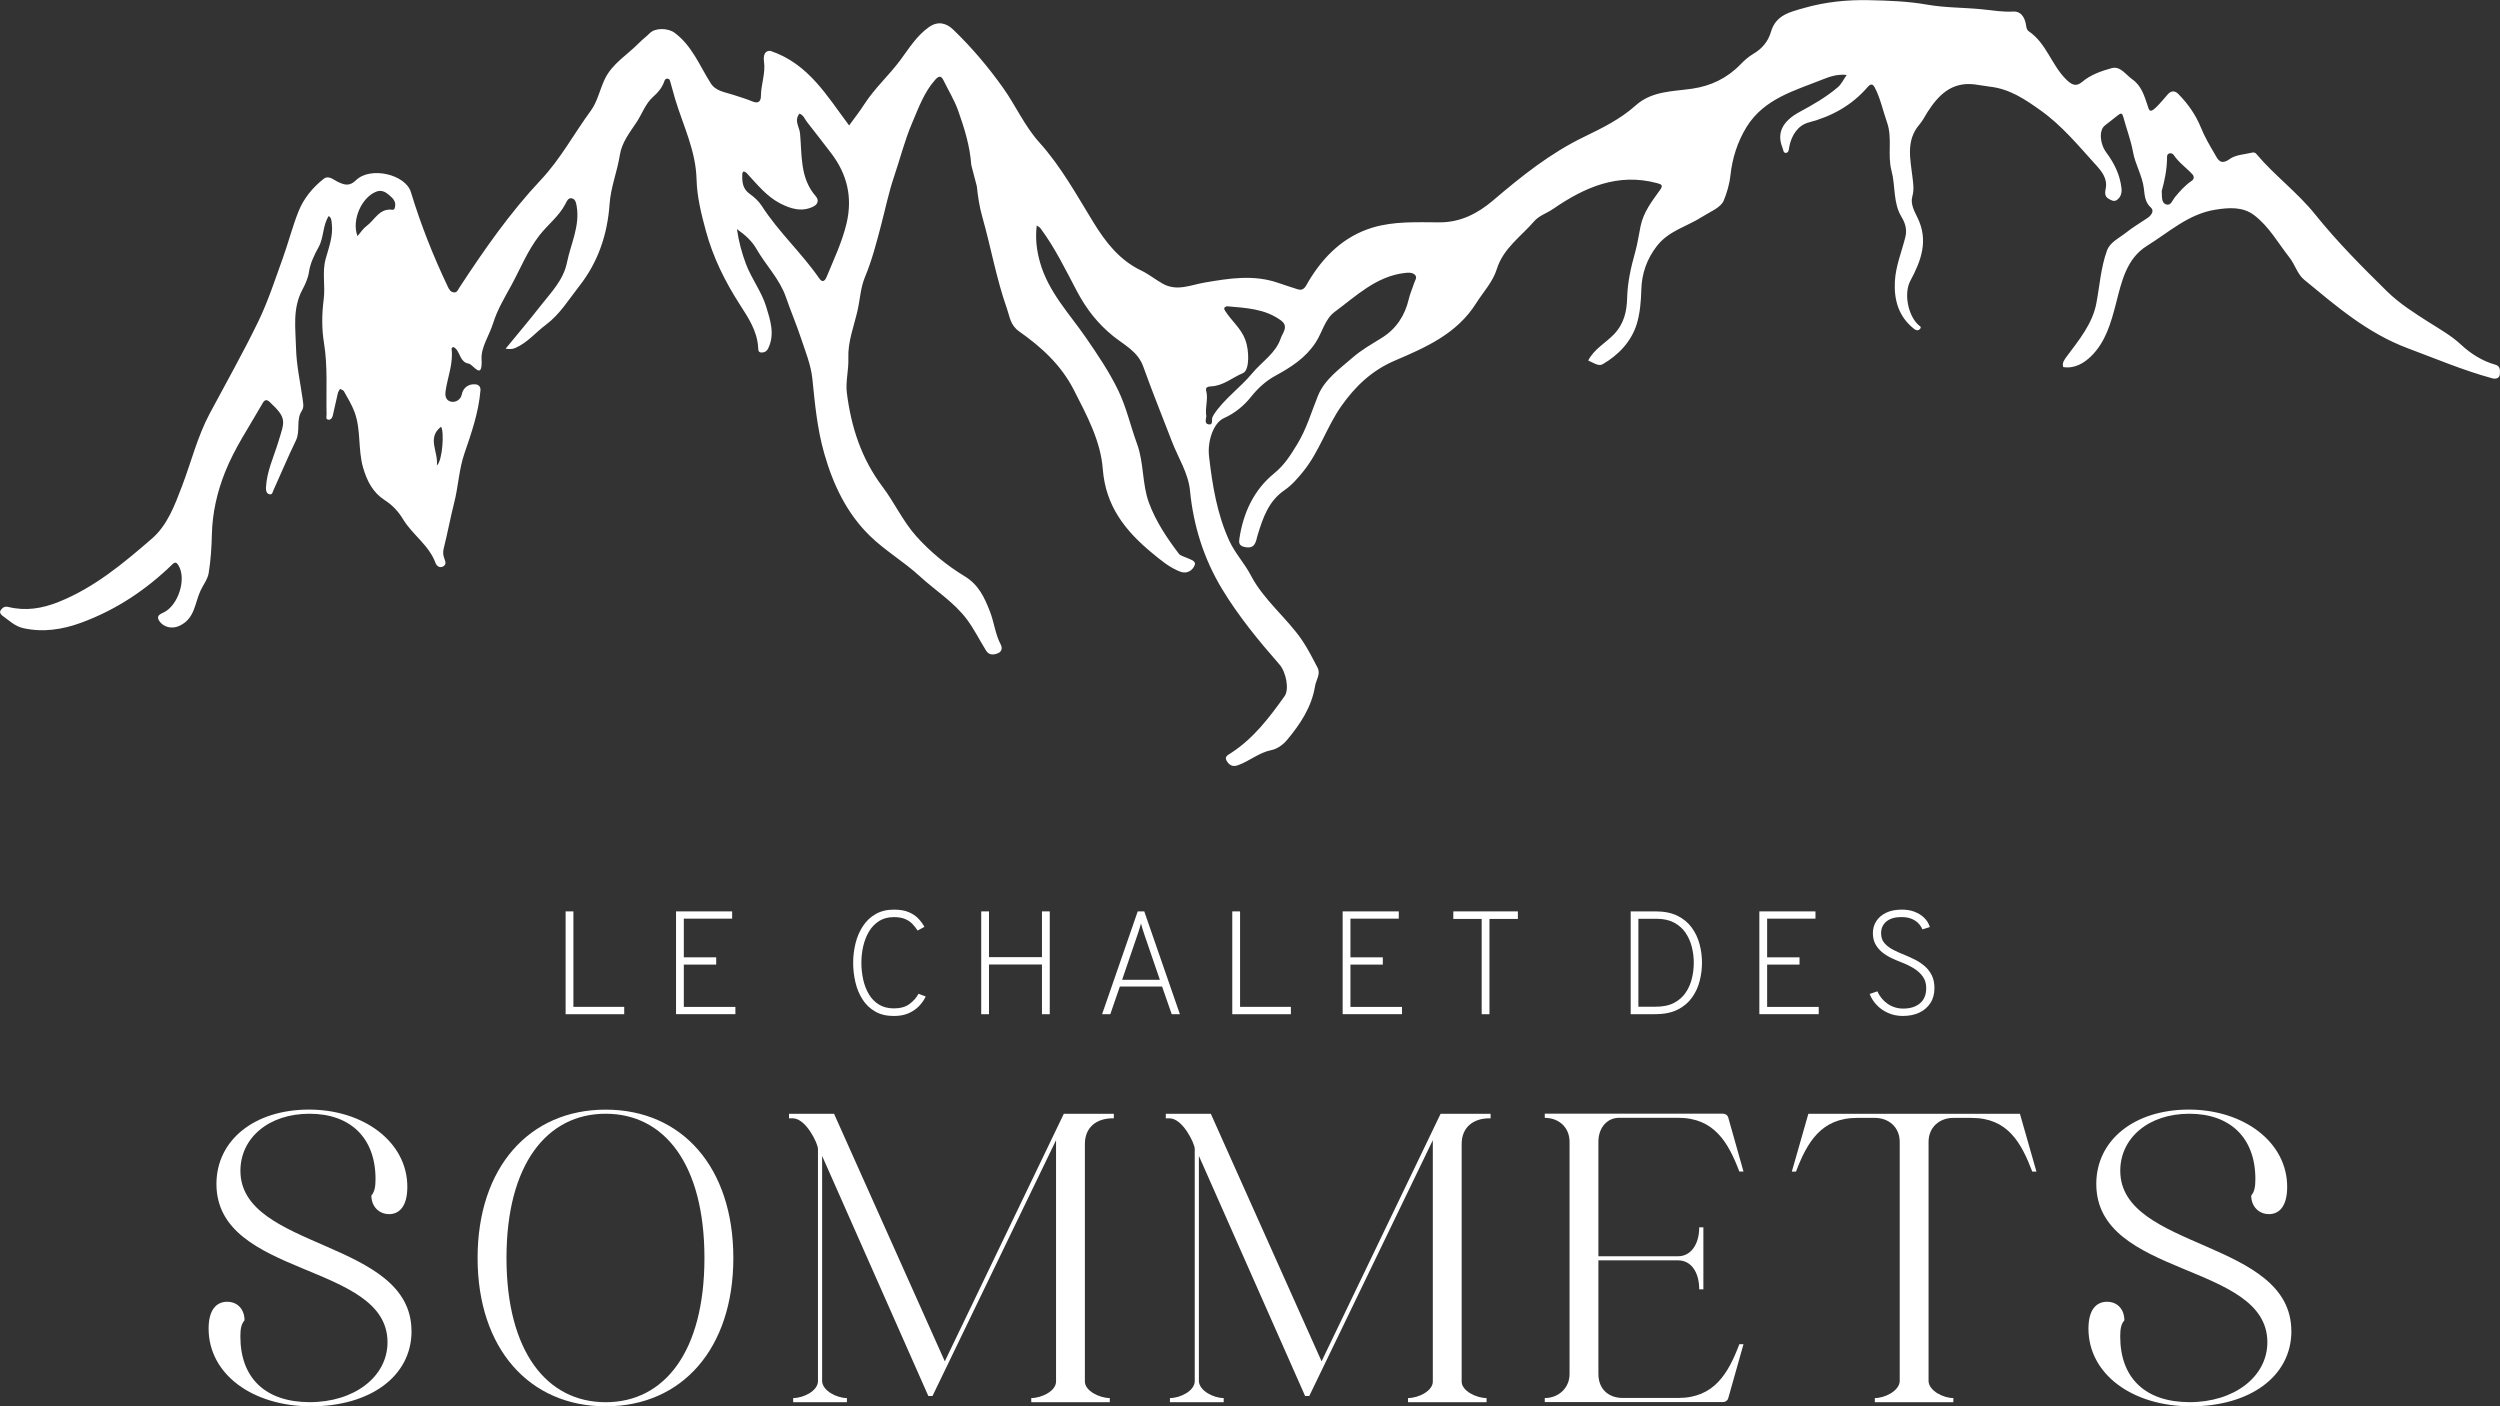 <?xml version="1.0" encoding="UTF-8"?>
<svg xmlns="http://www.w3.org/2000/svg" viewBox="0 0 523.46 294.46">
  <rect x="0" y="0" width="523.46" height="294.46" fill="#333333" stroke="none"/>
  <defs>
    <style>.d{fill:#fff;}</style>
  </defs>
  <g id="a"></g>
  <g id="b">
    <g id="c">
      <path class="d" d="M203.37,34.56c-.27-3.97-1.45-7.75-2.77-11.46-.78-2.17-2.03-4.18-3.04-6.27-.53-1.11-1.06-.89-1.74-.13-2.35,2.64-3.49,5.9-4.85,9.08-1.56,3.65-2.5,7.48-3.77,11.21-1.14,3.36-1.84,6.86-2.75,10.29-.96,3.65-1.89,7.26-3.35,10.76-.91,2.17-1.02,4.66-1.55,7-.75,3.3-2.05,6.5-1.92,9.97,.09,2.42-.6,4.92-.32,7.19,.88,7.11,3.02,13.81,7.48,19.72,2.51,3.33,4.27,7.25,7.09,10.39,2.93,3.26,6.36,6.08,10.06,8.32,3.02,1.83,4.17,4.46,5.32,7.36,.9,2.29,1.12,4.79,2.29,6.99,.37,.69,.2,1.47-.58,1.79-.9,.37-1.88,.47-2.5-.54-1.34-2.16-2.48-4.46-3.98-6.49-2.71-3.65-6.62-6.07-9.93-9.11-3.29-3.02-7.24-5.33-10.43-8.44-4.84-4.73-7.68-10.7-9.54-17.22-1.47-5.14-1.96-10.37-2.49-15.64-.29-2.9-1.46-5.73-2.39-8.54-.96-2.89-2.16-5.69-3.15-8.57-1.33-3.83-4.21-6.68-6.17-10.1-.94-1.64-2.28-2.88-4.09-4.15,.4,2.7,1.03,4.99,1.87,7.25,1.17,3.13,3.31,5.86,4.25,8.97,.82,2.71,1.9,5.75,.43,8.75-.33,.66-.84,.89-1.44,.87-.71-.02-.63-.66-.67-1.15-.23-3.44-2.09-6.18-3.86-8.94-3.08-4.8-5.57-9.81-7.08-15.37-.97-3.56-1.86-7.17-1.95-10.77-.15-6.04-2.8-11.27-4.48-16.82-.37-1.24-.7-2.5-1.05-3.74-.09-.3-.22-.56-.6-.56-.37,0-.51,.24-.62,.55-.44,1.3-1.27,2.32-2.29,3.21-1.68,1.46-2.34,3.61-3.54,5.4-1.43,2.14-3.08,4.23-3.49,6.86-.54,3.44-1.89,6.7-2.14,10.21-.44,6.34-2.37,12.15-6.36,17.23-2.2,2.8-4.07,5.91-6.95,8.06-2.14,1.59-3.86,3.74-6.36,4.85-.65,.29-1.26,.32-2.1,.18,2.52-3.08,4.98-5.98,7.32-8.98,2.18-2.79,4.77-5.36,5.52-9.04,.79-3.92,2.74-7.63,2.04-11.81-.12-.7-.26-1.51-1.05-1.66-.73-.13-1,.58-1.3,1.16-1.34,2.59-3.7,4.35-5.46,6.61-2.49,3.21-3.95,6.91-5.85,10.41-1.42,2.6-2.95,5.12-3.84,7.98-.78,2.52-2.55,5.03-2.42,7.47,.25,4.72-1.74,1.13-2.71,.98-1.69-.27-1.74-2.04-2.62-3.06-.16-.18-.38-.33-.61-.42-.06-.02-.35,.27-.34,.4,.39,3.06-.82,5.88-1.25,8.82-.13,.92-.04,1.98,1.17,2.24,1.01,.21,2.03-.5,2.22-1.52,.26-1.37,1.38-2.25,2.86-2.12,.64,.06,1.12,.46,1.05,1.29-.38,4.6-1.9,8.92-3.37,13.23-1.14,3.34-1.26,6.85-2.12,10.23-.81,3.18-1.4,6.42-2.2,9.6-.19,.75-.14,1.34,.09,2.02,.19,.57,.58,1.27-.15,1.73-.78,.49-1.46-.13-1.65-.66-1.35-3.75-4.82-5.91-6.8-9.18-.98-1.62-2.22-2.97-3.88-4.03-2.42-1.56-3.68-3.96-4.49-6.77-1.11-3.84-.41-7.92-1.8-11.67-.56-1.51-1.43-2.92-2.22-4.34-.13-.24-.53-.33-.81-.49-.15,.28-.37,.55-.45,.86-.38,1.57-.7,3.16-1.07,4.73-.11,.47-.43,.95-.96,.85-.58-.11-.33-.66-.34-1.08-.12-4.99,.27-9.98-.54-14.97-.49-3-.46-6.05-.07-9.06s-.37-5.74,.43-8.6c.66-2.38,1.59-4.76,1.27-7.34-.07-.6-.05-1.2-.64-1.59-1.3,2-1.01,4.52-2.11,6.49-.93,1.67-1.77,3.46-2.02,5.2-.21,1.43-.87,2.77-1.39,3.74-2.11,3.97-1.42,8.11-1.33,12.15,.08,3.63,.9,7.24,1.4,10.86,.11,.8,.3,1.6-.19,2.34-1.25,1.9-.26,4.22-1.23,6.22-1.66,3.41-3.12,6.92-4.69,10.38-.17,.38-.25,1.07-.9,.87-.63-.19-.71-.83-.68-1.42,.16-3.32,1.59-6.29,2.54-9.4,1.37-4.49,1.97-5.01-1.8-8.53-.9-.85-1.34,.09-1.61,.58-2.65,4.66-5.7,9.12-7.69,14.13-1.67,4.19-2.67,8.55-2.77,13.1-.06,2.7-.24,5.41-.67,8.07-.21,1.27-1.13,2.43-1.7,3.65-1.24,2.63-1.16,5.97-4.57,7.44-1.48,.64-3.27,.21-4.12-1.15-.64-1.04,.28-1.39,.92-1.69,3.1-1.45,4.89-7.04,3.14-9.89-.35-.58-.68-.78-1.24-.24-5.52,5.37-11.81,9.56-19.06,12.23-3.97,1.46-8.05,2.1-12.25,1.15-1.68-.38-2.91-1.6-4.26-2.56-.35-.25-.75-.68-.39-1.21,.36-.53,.85-.83,1.55-.66,3.65,.89,7.04,.36,10.57-1.05,7.52-3.02,13.58-8.11,19.54-13.27,3.21-2.78,4.75-6.94,6.27-10.92,1.94-5.09,3.24-10.42,5.82-15.26,3.43-6.44,7.04-12.8,10.21-19.36,2.02-4.19,3.46-8.66,5.05-13.05,1.19-3.28,2.04-6.68,3.33-9.91,1.08-2.71,2.95-4.99,5.26-6.81,1.05-.83,2.07,.2,2.93,.6,1.46,.7,2.48,1.01,3.87-.34,3-2.91,10.35-1.22,11.48,2.53,2.06,6.79,4.66,13.36,7.71,19.75,.26,.55,.53,1.12,1.22,1.22,.74,.11,.9-.51,1.21-.99,5.18-7.91,10.59-15.68,17.07-22.57,4.14-4.4,6.93-9.68,10.45-14.47,1.39-1.88,1.88-4.41,2.91-6.58,1.57-3.32,4.79-5.14,7.24-7.66,.69-.71,1.51-1.3,2.21-2.01,1.16-1.16,3.82-1.08,5.19-.07,3.68,2.74,5.24,6.92,7.58,10.6,1.05,1.65,3.05,1.84,4.76,2.41,1.33,.44,2.68,.83,3.96,1.37,1.25,.52,1.77-.05,1.77-1.15,.02-2.45,1.01-4.8,.64-7.26-.18-1.24,.2-2.31,1.37-2.18,8.02,2.72,11.84,9.48,16.46,15.61,1.06-1.47,2.19-2.89,3.16-4.41,2.18-3.39,5.21-6.09,7.59-9.31,1.81-2.44,3.39-5.06,5.96-6.87,1.93-1.36,3.69-.82,5.09,.53,3.87,3.73,7.34,7.83,10.45,12.21,2.64,3.72,4.48,7.97,7.57,11.4,4.57,5.07,7.81,11.02,11.36,16.79,2.5,4.06,5.41,7.87,10.02,10.06,1.51,.72,2.94,1.88,4.47,2.74,2.96,1.66,5.84,.26,8.75-.24,5.19-.89,10.37-1.74,15.58,.12,1.27,.45,2.58,.84,3.87,1.27,1.38,.47,1.74-.67,2.27-1.56,3.18-5.33,7.44-9.52,13.45-11.34,4.53-1.37,9.33-1.11,14.04-1.1,4.38,.01,8-1.85,11.24-4.62,5.9-5.03,11.91-9.84,18.99-13.27,3.78-1.83,7.65-3.73,10.83-6.59,3.43-3.07,7.75-2.9,11.86-3.51,3.86-.57,7.23-2.15,10.05-5.05,.82-.85,1.7-1.64,2.72-2.24,1.91-1.12,3.13-2.66,3.7-4.62,1.02-3.52,3.97-4.14,6.96-4.99,4.47-1.28,9.01-1.73,13.61-1.63,4.06,.09,8.14,.23,12.15,.94,3.77,.66,7.58,.59,11.37,.96,2.22,.22,4.4,.62,6.66,.48,1.52-.1,2.33,1.14,2.61,2.58,.11,.57,.11,1.2,.6,1.54,3.7,2.5,4.76,7.03,7.81,10.06,1.15,1.15,2.08,1.65,3.36,.57,1.82-1.54,4.05-2.3,6.22-2.9,1.8-.49,2.94,1.38,4.3,2.34,1.92,1.35,2.52,3.45,3.21,5.5,.28,.84,.38,1.66,1.6,.53,.99-.91,1.77-1.93,2.65-2.91,.71-.79,1.49-.75,2.18-.05,2.03,2.06,3.66,4.38,4.76,7.1,.76,1.88,1.8,3.65,2.83,5.41,.68,1.17,1.2,2.53,3.17,1.11,1.26-.91,3.16-.96,4.78-1.36,.22-.05,.59,.05,.72,.21,3.83,4.56,8.68,8.12,12.41,12.77,4.61,5.74,9.81,10.96,15.05,16.11,2.58,2.53,5.7,4.51,8.8,6.48,2.29,1.45,4.67,2.78,6.73,4.71,1.96,1.82,4.4,3.39,7.15,4.15,1.11,.3,.96,1.34,.91,2.06-.06,.69-.73,1.01-1.55,.79-6.08-1.65-11.85-4.11-17.73-6.3-8.46-3.17-14.95-8.81-21.66-14.33-1.44-1.18-1.94-3.19-3.08-4.64-2.39-3.05-4.32-6.56-7.45-8.92-2.37-1.78-5.25-1.57-8.09-1.12-5.64,.9-9.72,4.72-14.3,7.56-4.31,2.68-5.32,7.5-6.48,12-1.05,4.09-2.19,8.15-5.24,11.13-1.43,1.39-3.4,2.65-5.83,2.26-.28-.9,.25-1.56,.74-2.22,2.55-3.42,5.36-6.83,6.18-11.05,.72-3.72,.94-7.56,2.25-11.14,.64-1.75,2.54-2.59,3.96-3.72,1.43-1.14,3.02-2.07,4.54-3.1,.8-.54,1.44-1.5,.69-2.16-1.27-1.13-1.31-2.65-1.47-3.97-.32-2.72-1.81-5.03-2.28-7.69-.45-2.49-1.39-4.89-2.04-7.35-.23-.85-.55-.78-1.1-.34-.91,.73-1.83,1.45-2.75,2.16-1.25,.96-1.09,3.78,.3,5.65,1.64,2.21,2.84,4.62,3.17,7.39,.13,1.04-.11,1.97-.99,2.58-.58,.4-1.23-.01-1.7-.28-.8-.45-.8-1.22-.61-2.11,.45-2.1-.88-3.69-2.08-5.01-3.63-4-7.1-8.22-11.53-11.37-3.2-2.28-6.47-4.52-10.63-4.98-1.08-.12-2.19-.36-3.31-.49-4.77-.53-7.5,2.29-9.79,5.86-.54,.84-.98,1.77-1.62,2.51-2.94,3.39-1.93,7.29-1.49,11.1,.16,1.34,.36,2.61-.03,3.98-.45,1.61,.44,3.13,1.09,4.49,2.33,4.78,.75,9-1.51,13.2-1.41,2.62-.49,7.3,1.73,9.27,.22,.19,.67,.37,.31,.79-.4,.47-.88,.31-1.26,.01-3.2-2.54-4.22-5.97-4.02-9.91,.16-3.27,1.45-6.26,2.21-9.39,.36-1.47-.03-2.86-.8-4.12-1.83-2.99-1.25-6.5-2.11-9.69-.9-3.33,.23-6.81-.94-10.13-.86-2.43-1.36-4.98-2.56-7.29-.39-.75-.84-.88-1.45-.17-3.31,3.85-7.47,6.18-12.41,7.48-2.23,.59-3.59,2.68-4.05,5.08-.1,.51-.06,1.23-.7,1.29-.55,.05-.55-.66-.72-1.08-1.23-3.04-.08-5.54,3.65-7.54,2.79-1.5,5.53-3.08,7.94-5.14,.73-.62,1.16-1.58,1.86-2.57-1.88-.2-3.48,.32-4.9,.89-5.93,2.38-12.38,4.04-16.07,10.01-1.91,3.1-3,6.57-3.38,10.14-.2,1.88-.77,3.74-1.41,5.28-.62,1.49-2.88,2.34-4.48,3.37-3.15,2.03-6.99,2.91-9.47,6.08-2.15,2.75-3.21,5.83-3.3,9.22-.06,2.47-.29,5.05-.98,7.24-1.12,3.57-3.8,6.45-7.15,8.36-.84,.48-2.01-.38-2.99-.8,1.27-2.44,3.65-3.66,5.4-5.49,2.13-2.23,2.68-4.86,2.75-7.57,.09-3.33,.79-6.44,1.68-9.6,.5-1.77,.76-3.63,1.13-5.44,.62-3,2.39-5.25,4.07-7.59,.68-.95,.42-1.17-.58-1.44-8.28-2.22-15.22,.87-21.82,5.41-1.28,.88-2.93,1.4-3.9,2.52-2.77,3.23-6.51,5.69-7.87,10.07-.84,2.7-2.84,4.79-4.33,7.15-4.02,6.4-10.55,9.24-17.03,12.01-4.79,2.05-8.26,5.36-11.17,9.48-3.07,4.36-4.64,9.6-8.02,13.76-1.15,1.41-2.39,2.85-3.88,3.87-3.34,2.28-4.51,5.73-5.61,9.3-.43,1.38-.42,3.17-2.85,2.59-1.18-.28-1.1-1.03-1.01-1.69,.8-5.43,3.03-10.25,7.3-13.72,2.14-1.74,3.41-3.79,4.79-6.05,1.98-3.23,2.98-6.76,4.37-10.19,1.37-3.4,4.5-5.59,7.24-7.98,1.91-1.66,4.08-2.86,6.2-4.19,2.95-1.85,4.77-4.63,5.57-8.06,.26-1.13,.76-2.21,1.11-3.33,.18-.58,.75-1.22,.17-1.77-.55-.52-1.37-.46-2.08-.38-6.01,.69-10.17,4.8-14.7,8.14-2.06,1.52-2.6,4.28-3.98,6.4-2.12,3.26-5.16,5.19-8.44,6.98-1.98,1.08-3.64,2.58-5.09,4.4-1.5,1.89-3.43,3.47-5.69,4.48-2.15,.96-3.49,4.72-3.12,7.99,.7,6.11,1.69,12.15,4.27,17.75,1.17,2.53,3.17,4.67,4.47,7.16,2.73,5.23,7.47,8.83,10.74,13.6,1.23,1.8,2.21,3.79,3.23,5.72,.72,1.36-.3,2.6-.51,3.88-.71,4.4-3.12,8.01-5.91,11.34-.79,.94-2.03,1.83-3.2,2.06-2.65,.52-4.63,2.33-7.07,3.19-1.17,.41-1.85-.12-2.34-.95-.51-.87,.31-1.23,.89-1.6,4.74-3.06,8.06-7.45,11.26-11.94,.99-1.39,.33-5-1.08-6.61-4.38-5.01-8.61-10.15-12.05-15.86-3.81-6.33-5.97-13.19-6.69-20.58-.36-3.65-2.46-6.82-3.76-10.21-2.01-5.24-4.13-10.44-6.02-15.73-1.13-3.17-3.96-4.51-6.28-6.37-3.23-2.6-5.62-5.66-7.59-9.37-2.37-4.49-4.6-9.11-7.66-13.23-.14-.19-.4-.31-.78-.59-.32,2.77-.02,5.21,.69,7.73,1.75,6.2,6.13,10.71,9.64,15.81,2.44,3.54,4.88,7.15,6.74,11.01,1.71,3.53,2.57,7.46,3.93,11.17,1.47,4.01,1.04,8.41,2.5,12.36,1.43,3.88,3.75,7.36,6.26,10.66,.32,.42,1.02,.58,1.56,.82,.77,.34,2.06,.67,1.78,1.49-.39,1.16-1.61,1.98-3.01,1.46-2.28-.85-4.16-2.46-5.99-3.97-5.51-4.57-9.68-9.73-10.27-17.55-.44-5.84-3.33-11.21-6.05-16.53-2.71-5.31-6.84-9.01-11.46-12.27-1.89-1.34-1.96-3.1-2.55-4.75-2.23-6.29-3.36-12.88-5.18-19.28-.6-2.11-.9-4.2-1.13-6.35m-37.13-15.22c-1.2,1.42-.01,2.81,.11,4.13,.43,4.54-.06,9.36,3.32,13.2,.61,.69,.5,1.6-.48,2.1-2.49,1.27-4.9,.46-7.07-.67-2.81-1.47-4.79-4-6.92-6.29-.16-.17-.4-.3-.63-.37-.06-.02-.29,.28-.3,.44-.07,1.62-.02,3.15,1.54,4.26,.96,.68,1.9,1.54,2.53,2.52,3.5,5.46,8.35,9.84,12.02,15.16,.72,1.04,1.23,.5,1.56-.3,1.51-3.68,3.24-7.27,4.17-11.19,1.29-5.45,.14-10.28-3.19-14.67-1.67-2.2-3.38-4.38-5.08-6.56-.48-.61-.72-1.44-1.58-1.76Zm85.13,63.02c.23,.54-.56,1.77,.44,2.02,1.24,.31,.54-1.13,.98-1.64,.08-.1,.1-.25,.18-.36,2.19-3.34,5.53-5.62,8.06-8.67,2.01-2.43,4.91-4.16,5.97-7.32,.39-1.16,1.76-2.51,.01-3.78-3.35-2.43-7.3-2.58-11.19-2.93-.21-.02-.57,.18-.64,.36-.07,.18,.1,.49,.24,.69,1.31,2.02,3.24,3.55,4.15,5.92,.83,2.15,.97,6.41-.48,7.02-2.23,.93-4.15,2.69-6.72,2.78-.58,.02-1.18,.19-.98,.92,.44,1.62-.18,3.2-.02,4.99Zm200.1-46.84c.07,1.28-.1,2.47,.89,2.82,1.03,.36,1.32-.83,1.85-1.48,1.06-1.29,2.17-2.54,3.57-3.48,.44-.29,.51-.87,.16-1.27-1.26-1.42-2.88-2.47-3.95-4.09-.41-.62-1.42-.47-1.41,.33,.01,2.58-.51,5.06-1.11,7.17ZM74.86,49.44c.67-.77,1.16-1.59,1.88-2.11,1.73-1.25,2.67-3.77,5.41-3.41,.41,.05,.48-.24,.55-.55,.3-1.24-.53-1.94-1.31-2.6-.72-.62-1.57-1.04-2.58-.65-3.11,1.18-5.24,6.01-3.95,9.33Zm16.61,48.01c1.17-.86,1.6-7.15,.87-8.1-3.01,2.37-.53,5.2-.87,8.1Z"></path>
      <g>
        <path class="d" d="M86.17,278.71c0,9.52-8.74,15.75-21.03,15.75s-21.46-6.75-21.46-16.27c0-4.07,1.73-5.62,3.89-5.62s3.63,1.56,3.63,3.89c-.69,.78-.87,1.82-.87,3.37,0,8.74,5.28,13.76,14.54,13.76s16.27-5.28,16.27-12.55c0-16.79-35.82-13.5-35.82-33.14,0-9.17,7.96-15.57,19.38-15.57s20.59,6.75,20.59,16.18c0,4.15-1.73,5.71-3.81,5.71s-3.72-1.56-3.72-3.89c.69-.78,.87-1.9,.87-3.46,0-8.65-5.28-13.67-13.84-13.67s-14.45,5.1-14.45,11.94c0,16.61,35.82,14.36,35.82,33.57Z"></path>
        <path class="d" d="M126.82,232.34c16.01,0,26.73,12.11,26.73,31.06s-10.73,31.06-26.73,31.06-26.82-12.11-26.82-31.06,10.82-31.06,26.82-31.06Zm0,61.26c12.29,0,20.68-10.56,20.68-30.2s-8.39-30.2-20.68-30.2-20.77,10.56-20.77,30.2,8.48,30.2,20.77,30.2Z"></path>
        <path class="d" d="M232.37,292.73v.87h-16.44v-.87c2.16,0,5.19-1.47,5.19-3.46v-50.53l-25.87,53.56h-.87l-22.24-50.27v47.24c.17,1.99,3.11,3.46,5.19,3.46v.87h-11.25v-.87c2.16,0,5.1-1.47,5.19-3.46v-48.71c0-1.12-2.51-6.4-5.28-6.4h-.78v-.95h9.43l23.19,51.83,24.92-51.83h10.47v.95c-3.63-.09-6.06,1.9-6.06,5.36v49.75c0,1.99,3.12,3.46,5.19,3.46Z"></path>
        <path class="d" d="M311.26,292.73v.87h-16.44v-.87c2.16,0,5.19-1.47,5.19-3.46v-50.53l-25.87,53.56h-.87l-22.24-50.27v47.24c.17,1.99,3.11,3.46,5.19,3.46v.87h-11.25v-.87c2.16,0,5.1-1.47,5.19-3.46v-48.71c0-1.12-2.51-6.4-5.28-6.4h-.78v-.95h9.43l23.19,51.83,24.92-51.83h10.47v.95c-3.63-.09-6.06,1.9-6.06,5.36v49.75c0,1.99,3.11,3.46,5.19,3.46Z"></path>
        <path class="d" d="M323.45,292.73c2.85,0,5.19-2.08,5.19-5.02v-48.63c0-3.03-2.25-5.02-5.19-5.02v-.87h37.29c.52,0,.95,.26,1.12,.78l3.2,11.33h-.87c-2.34-6.14-5.28-11.25-12.81-11.25h-12.37c-2.51,0-4.33,2.08-4.33,5.02v23.97h16.7c2.6,0,4.41-2.42,4.41-6.06h.87v12.98h-.87c0-3.63-1.73-6.06-4.41-6.06h-16.7v23.79c0,3.12,2.08,5.02,5.11,5.02h11.59c7.53,0,10.47-5.1,12.81-11.25h.87l-3.2,11.33c-.17,.52-.61,.78-1.12,.78h-37.29v-.87Z"></path>
        <path class="d" d="M392.58,292.73c2.08,0,5.02-1.47,5.19-3.46v-50.18c0-3.03-2.25-5.02-5.19-5.02h-3.72c-7.53,0-10.47,5.1-12.81,11.25h-.87l3.46-12.11h44.3l3.46,12.11h-.87c-2.34-6.14-5.19-11.25-12.72-11.25h-3.81c-2.94,0-5.19,1.99-5.19,5.02v50.18c.17,1.99,3.11,3.46,5.19,3.46v.87h-16.44v-.87Z"></path>
        <path class="d" d="M479.78,278.71c0,9.52-8.74,15.75-21.03,15.75s-21.46-6.75-21.46-16.27c0-4.07,1.73-5.62,3.89-5.62s3.63,1.56,3.63,3.89c-.69,.78-.87,1.82-.87,3.37,0,8.74,5.28,13.76,14.54,13.76s16.27-5.28,16.27-12.55c0-16.79-35.82-13.5-35.82-33.14,0-9.17,7.96-15.57,19.38-15.57s20.59,6.75,20.59,16.18c0,4.15-1.73,5.71-3.81,5.71s-3.72-1.56-3.72-3.89c.69-.78,.87-1.9,.87-3.46,0-8.65-5.28-13.67-13.84-13.67s-14.45,5.1-14.45,11.94c0,16.61,35.82,14.36,35.82,33.57Z"></path>
      </g>
      <g>
        <path class="d" d="M118.43,212.36v-21.53h1.63v19.99h10.64v1.54h-12.27Z"></path>
        <path class="d" d="M141.55,212.36v-21.53h11.75v1.52h-10.12v8.1h6.78v1.52h-6.78v8.86h10.8v1.52h-12.43Z"></path>
        <path class="d" d="M187.16,212.73c-1.53,0-2.84-.31-3.92-.94-1.09-.63-1.97-1.47-2.65-2.54-.68-1.07-1.17-2.26-1.48-3.58-.31-1.32-.47-2.68-.47-4.08s.17-2.77,.5-4.1c.33-1.33,.85-2.52,1.54-3.57,.69-1.06,1.57-1.9,2.65-2.52,1.07-.62,2.35-.94,3.82-.94,1.25,0,2.29,.17,3.11,.52,.83,.35,1.5,.8,2.02,1.35,.52,.55,.95,1.13,1.28,1.74l-1.43,.77c-.31-.49-.67-.95-1.08-1.38s-.93-.78-1.55-1.04-1.41-.39-2.35-.39c-1.19,0-2.21,.27-3.07,.81-.86,.54-1.56,1.27-2.11,2.18-.55,.91-.95,1.94-1.22,3.08-.26,1.14-.39,2.3-.39,3.49s.13,2.37,.38,3.51c.25,1.14,.65,2.17,1.19,3.08,.54,.91,1.25,1.63,2.11,2.16,.86,.53,1.9,.8,3.12,.8,1.36,0,2.46-.31,3.28-.92,.83-.62,1.45-1.33,1.88-2.14l1.51,.57c-.33,.71-.79,1.37-1.38,1.99s-1.32,1.12-2.19,1.51-1.91,.58-3.11,.58Z"></path>
        <path class="d" d="M205.45,212.36v-21.53h1.63v9.58h11.09v-9.58h1.63v21.53h-1.63v-10.41h-11.09v10.41h-1.63Z"></path>
        <path class="d" d="M230.76,212.36l7.46-21.53h1.37l7.46,21.53h-1.71l-2.02-5.8h-8.84l-2,5.8h-1.72Zm4.18-7.2h7.92l-3.01-8.78c-.06-.16-.15-.44-.28-.82-.12-.38-.25-.78-.38-1.18-.13-.41-.22-.74-.28-1.01-.07,.27-.17,.6-.3,1.01-.13,.41-.26,.8-.38,1.18-.13,.38-.22,.66-.28,.82l-3,8.78Z"></path>
        <path class="d" d="M258.02,212.36v-21.53h1.63v19.99h10.64v1.54h-12.27Z"></path>
        <path class="d" d="M281.13,212.36v-21.53h11.75v1.52h-10.12v8.1h6.78v1.52h-6.78v8.86h10.8v1.52h-12.43Z"></path>
        <path class="d" d="M310.24,212.36v-19.95h-5.94v-1.58h13.52v1.58h-5.95v19.95h-1.63Z"></path>
        <path class="d" d="M341.44,212.36v-21.53h5.24c1.8,0,3.32,.31,4.56,.92,1.24,.62,2.23,1.44,2.98,2.47,.75,1.03,1.3,2.18,1.64,3.46,.34,1.28,.51,2.58,.51,3.91,0,1.24-.16,2.49-.47,3.75-.31,1.26-.84,2.42-1.58,3.48s-1.74,1.91-3,2.56c-1.26,.65-2.85,.97-4.77,.97h-5.12Zm1.63-1.57h3.6c1.56,0,2.85-.27,3.88-.82,1.03-.55,1.84-1.27,2.44-2.18,.6-.9,1.03-1.89,1.28-2.98,.26-1.08,.38-2.16,.38-3.22,0-1.14-.14-2.26-.42-3.35s-.72-2.09-1.33-2.97c-.61-.88-1.41-1.58-2.41-2.11-.99-.52-2.21-.78-3.64-.78h-3.8v18.41Z"></path>
        <path class="d" d="M368.38,212.36v-21.53h11.75v1.52h-10.12v8.1h6.78v1.52h-6.78v8.86h10.8v1.52h-12.43Z"></path>
        <path class="d" d="M398.49,212.73c-1.15,0-2.19-.21-3.13-.62-.94-.42-1.74-.97-2.4-1.67-.66-.7-1.16-1.47-1.48-2.32l1.61-.55c.48,1.08,1.2,1.95,2.15,2.61s2.04,1,3.28,1c1.46,0,2.62-.37,3.49-1.1,.87-.73,1.31-1.8,1.31-3.21,0-.93-.24-1.73-.72-2.4s-1.11-1.24-1.88-1.71-1.59-.88-2.48-1.22c-.73-.28-1.45-.58-2.17-.92-.72-.34-1.37-.74-1.96-1.22s-1.06-1.04-1.42-1.69c-.36-.66-.54-1.44-.54-2.35s.24-1.74,.71-2.48,1.16-1.33,2.07-1.77c.91-.44,2.01-.65,3.32-.65,.97,0,1.86,.15,2.65,.46,.79,.31,1.47,.73,2.02,1.28,.55,.54,.94,1.18,1.16,1.91l-1.55,.49c-.34-.79-.87-1.42-1.61-1.88-.73-.47-1.67-.7-2.79-.7-1.33,0-2.38,.3-3.13,.91-.75,.61-1.13,1.44-1.13,2.49,0,.84,.24,1.54,.73,2.09,.49,.55,1.12,1.03,1.89,1.41,.77,.39,1.59,.75,2.45,1.09,.71,.29,1.42,.62,2.13,.98,.71,.37,1.37,.82,1.97,1.34,.6,.53,1.08,1.16,1.45,1.9,.36,.74,.55,1.61,.55,2.63,0,1.24-.28,2.3-.85,3.17-.56,.87-1.34,1.54-2.32,2s-2.11,.69-3.37,.69Z"></path>
      </g>
    </g>
  </g>
</svg>
